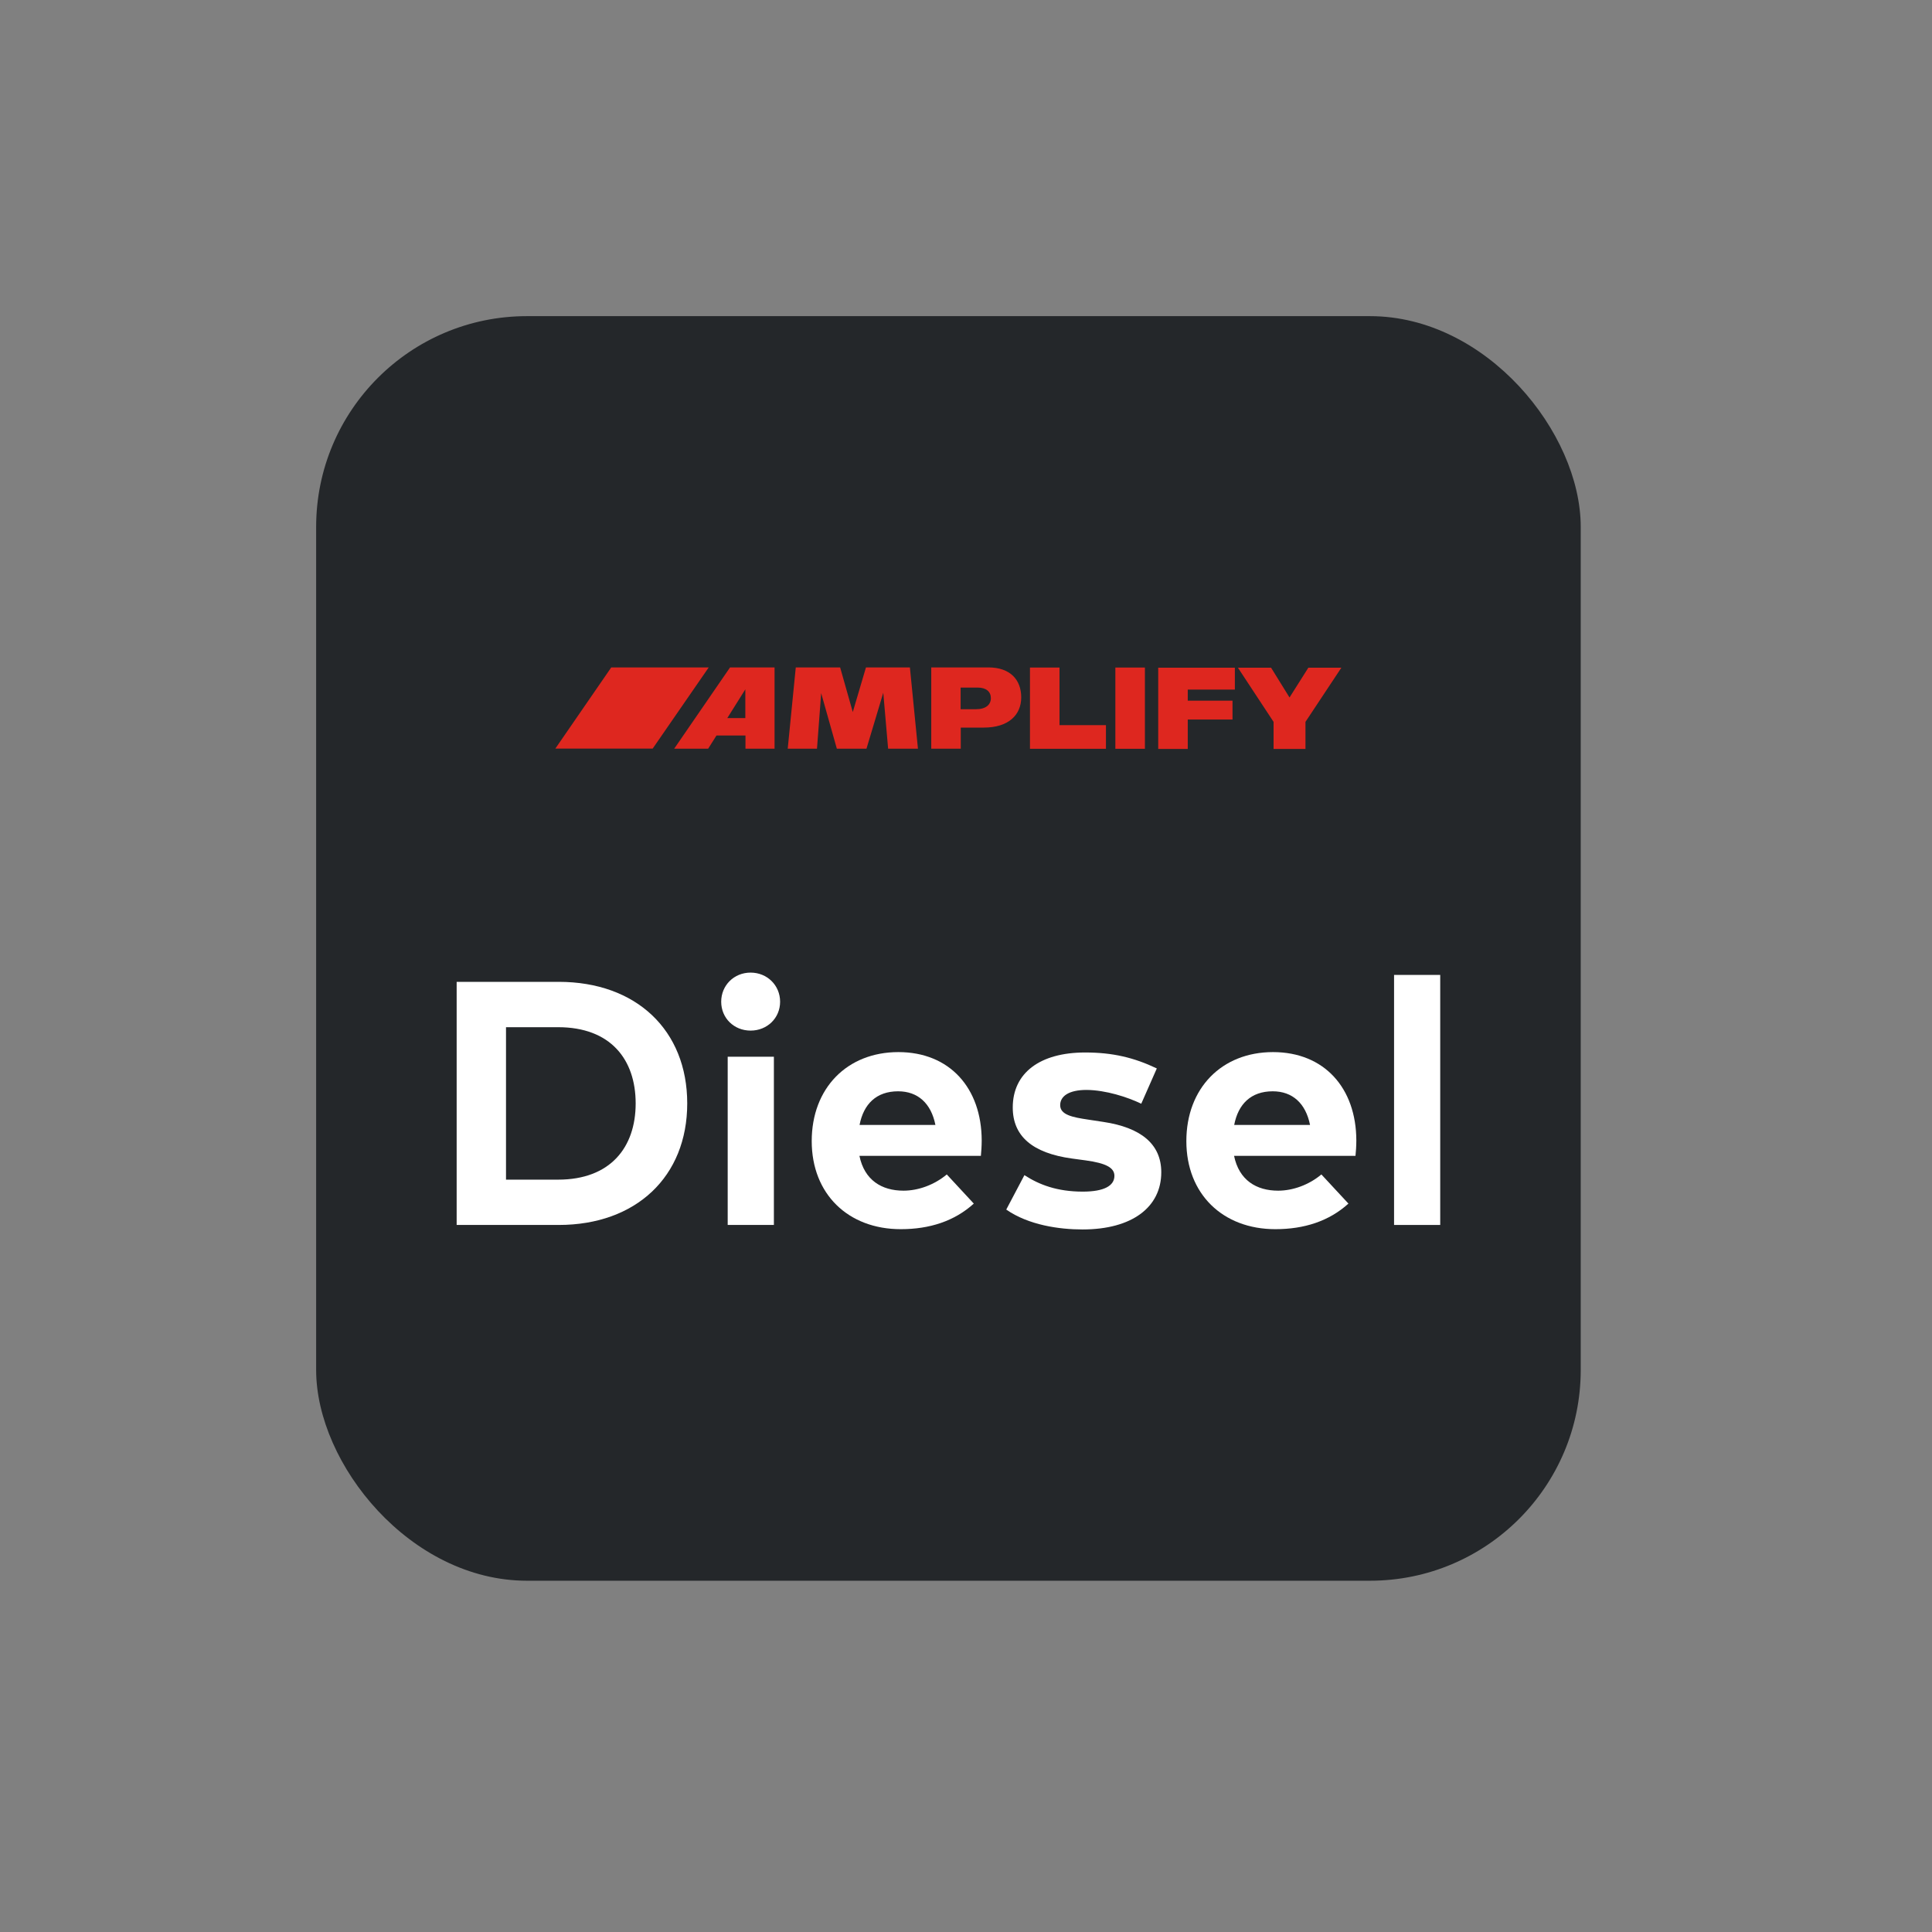 <?xml version="1.0" encoding="UTF-8"?>
<svg width="55px" height="55px" viewBox="0 0 55 55" version="1.1" xmlns="http://www.w3.org/2000/svg" xmlns:xlink="http://www.w3.org/1999/xlink">
    <rect x="0" y="0" width="55" height="55" fill="#808080" stroke="none"/>
    <title>ProofPoint-AmplifyDiesel</title>
    <defs>
        <path d="M0,0 L55,0 L55,55 L0,55 L0,0 Z" id="path-1"></path>
    </defs>
    <g id="ProofPoint-AmplifyDiesel" stroke="none" fill="none" xlink:href="#path-1" fill-rule="evenodd" stroke-width="1">
        <g id="Amplify-Premium-Diesel" transform="translate(9, 9)">
            <rect id="Rectangle" fill="#24272A" x="0" y="0" width="36" height="36" rx="6"></rect>
            <g id="Group-67" transform="translate(4, 10)" fill-rule="nonzero">
                <path d="M2.905,8.951 C5.111,8.951 6.564,10.327 6.564,12.412 C6.564,14.496 5.107,15.872 2.905,15.872 L0,15.872 L0,8.951 L2.905,8.951 L2.905,8.951 Z M1.405,10.242 L1.405,14.582 L2.889,14.582 C4.373,14.582 5.096,13.667 5.096,12.412 C5.096,11.156 4.377,10.242 2.889,10.242 L1.405,10.242 L1.405,10.242 Z" id="Shape" fill="#FFFFFF"></path>
                <path d="M9.208,9.517 C9.208,9.982 8.841,10.339 8.368,10.339 C7.894,10.339 7.531,9.982 7.531,9.517 C7.531,9.052 7.894,8.688 8.368,8.688 C8.841,8.688 9.208,9.052 9.208,9.517 Z M9.031,15.872 L7.716,15.872 L7.716,11.083 L9.031,11.083 L9.031,15.872 Z" id="Shape" fill="#FFFFFF"></path>
                <path d="M14.947,13.47 C14.947,13.617 14.935,13.795 14.924,13.904 L11.466,13.904 C11.608,14.597 12.101,14.896 12.721,14.896 C13.144,14.896 13.601,14.729 13.953,14.434 L14.722,15.264 C14.17,15.764 13.463,15.992 12.642,15.992 C11.146,15.992 10.108,14.992 10.108,13.485 C10.108,11.978 11.115,10.951 12.575,10.951 C14.036,10.951 14.943,11.974 14.947,13.466 L14.947,13.47 Z M11.47,13.024 L13.629,13.024 C13.507,12.412 13.132,12.067 12.567,12.067 C11.948,12.067 11.584,12.431 11.47,13.024 Z" id="Shape" fill="#FFFFFF"></path>
                <path d="M19.486,12.419 C19.1,12.233 18.48,12.032 17.931,12.028 C17.434,12.028 17.181,12.202 17.181,12.462 C17.181,12.737 17.533,12.807 17.979,12.873 L18.413,12.939 C19.471,13.098 20.059,13.563 20.059,14.372 C20.059,15.361 19.234,16 17.817,16 C17.154,16 16.281,15.876 15.646,15.434 L16.163,14.454 C16.581,14.725 17.09,14.923 17.825,14.923 C18.432,14.923 18.725,14.756 18.725,14.473 C18.725,14.241 18.48,14.113 17.915,14.035 L17.517,13.981 C16.388,13.826 15.831,13.342 15.831,12.528 C15.831,11.544 16.605,10.962 17.892,10.962 C18.673,10.962 19.281,11.106 19.932,11.416 L19.49,12.419 L19.486,12.419 Z" id="Path" fill="#FFFFFF"></path>
                <path d="M25.612,13.47 C25.612,13.617 25.6,13.795 25.588,13.904 L22.131,13.904 C22.273,14.597 22.766,14.896 23.386,14.896 C23.808,14.896 24.266,14.729 24.617,14.434 L25.387,15.264 C24.835,15.764 24.128,15.992 23.307,15.992 C21.811,15.992 20.773,14.992 20.773,13.485 C20.773,11.978 21.78,10.951 23.24,10.951 C24.7,10.951 25.608,11.974 25.612,13.466 L25.612,13.47 Z M22.135,13.024 L24.294,13.024 C24.171,12.412 23.796,12.067 23.232,12.067 C22.612,12.067 22.249,12.431 22.135,13.024 Z" id="Shape" fill="#FFFFFF"></path>
                <polygon id="Path" fill="#FFFFFF" points="28 15.872 26.686 15.872 26.686 8.754 28 8.754"></polygon>
                <path d="M7.783,0 L6.193,2.313 L7.16,2.313 L7.397,1.938 L8.222,1.938 L8.222,2.313 L9.05,2.313 L9.05,0 L7.787,0 L7.783,0 Z M7.705,1.442 L8.218,0.624 L8.218,1.442 L7.705,1.442 Z M12.279,2.313 L13.132,2.313 L12.903,0 L11.652,0 L11.277,1.271 L10.917,0 L9.654,0 L9.425,2.313 L10.258,2.313 L10.377,0.732 L10.823,2.313 L11.667,2.313 L12.145,0.721 L12.283,2.313 L12.283,2.313 L12.279,2.313 Z M15.137,0 L13.511,0 L13.511,2.313 L14.351,2.313 L14.351,1.713 L15.006,1.713 C15.713,1.713 16.072,1.352 16.072,0.853 C16.072,0.353 15.76,0 15.137,0 L15.137,0 L15.137,0 Z M14.785,1.19 L14.347,1.19 L14.347,0.574 L14.833,0.574 C15.074,0.574 15.208,0.69 15.208,0.876 C15.208,1.062 15.062,1.19 14.785,1.19 L14.785,1.19 Z M18.484,1.643 L17.162,1.643 L17.162,0.004 L16.321,0.004 L16.321,2.317 L18.484,2.317 L18.484,1.643 L18.484,1.643 Z M18.752,2.317 L19.593,2.317 L19.593,0.004 L18.752,0.004 L18.752,2.317 L18.752,2.317 Z M22.154,0.632 L22.154,0.008 L19.972,0.008 L19.972,2.321 L20.813,2.321 L20.813,1.484 L22.087,1.484 L22.087,0.946 L20.813,0.946 L20.813,0.632 L22.154,0.632 Z M24.246,0.008 L23.71,0.856 L23.185,0.008 L22.241,0.008 L23.256,1.55 L23.256,2.321 L24.164,2.321 L24.164,1.55 L25.186,0.008 L24.242,0.008 L24.246,0.008 Z" id="Shape" fill="#DE271F"></path>
                <polygon id="Path" fill="#DE271F" points="5.581 2.31 7.176 0 4.401 0 2.81 2.31"></polygon>
            </g>
        </g>
    </g>
</svg>